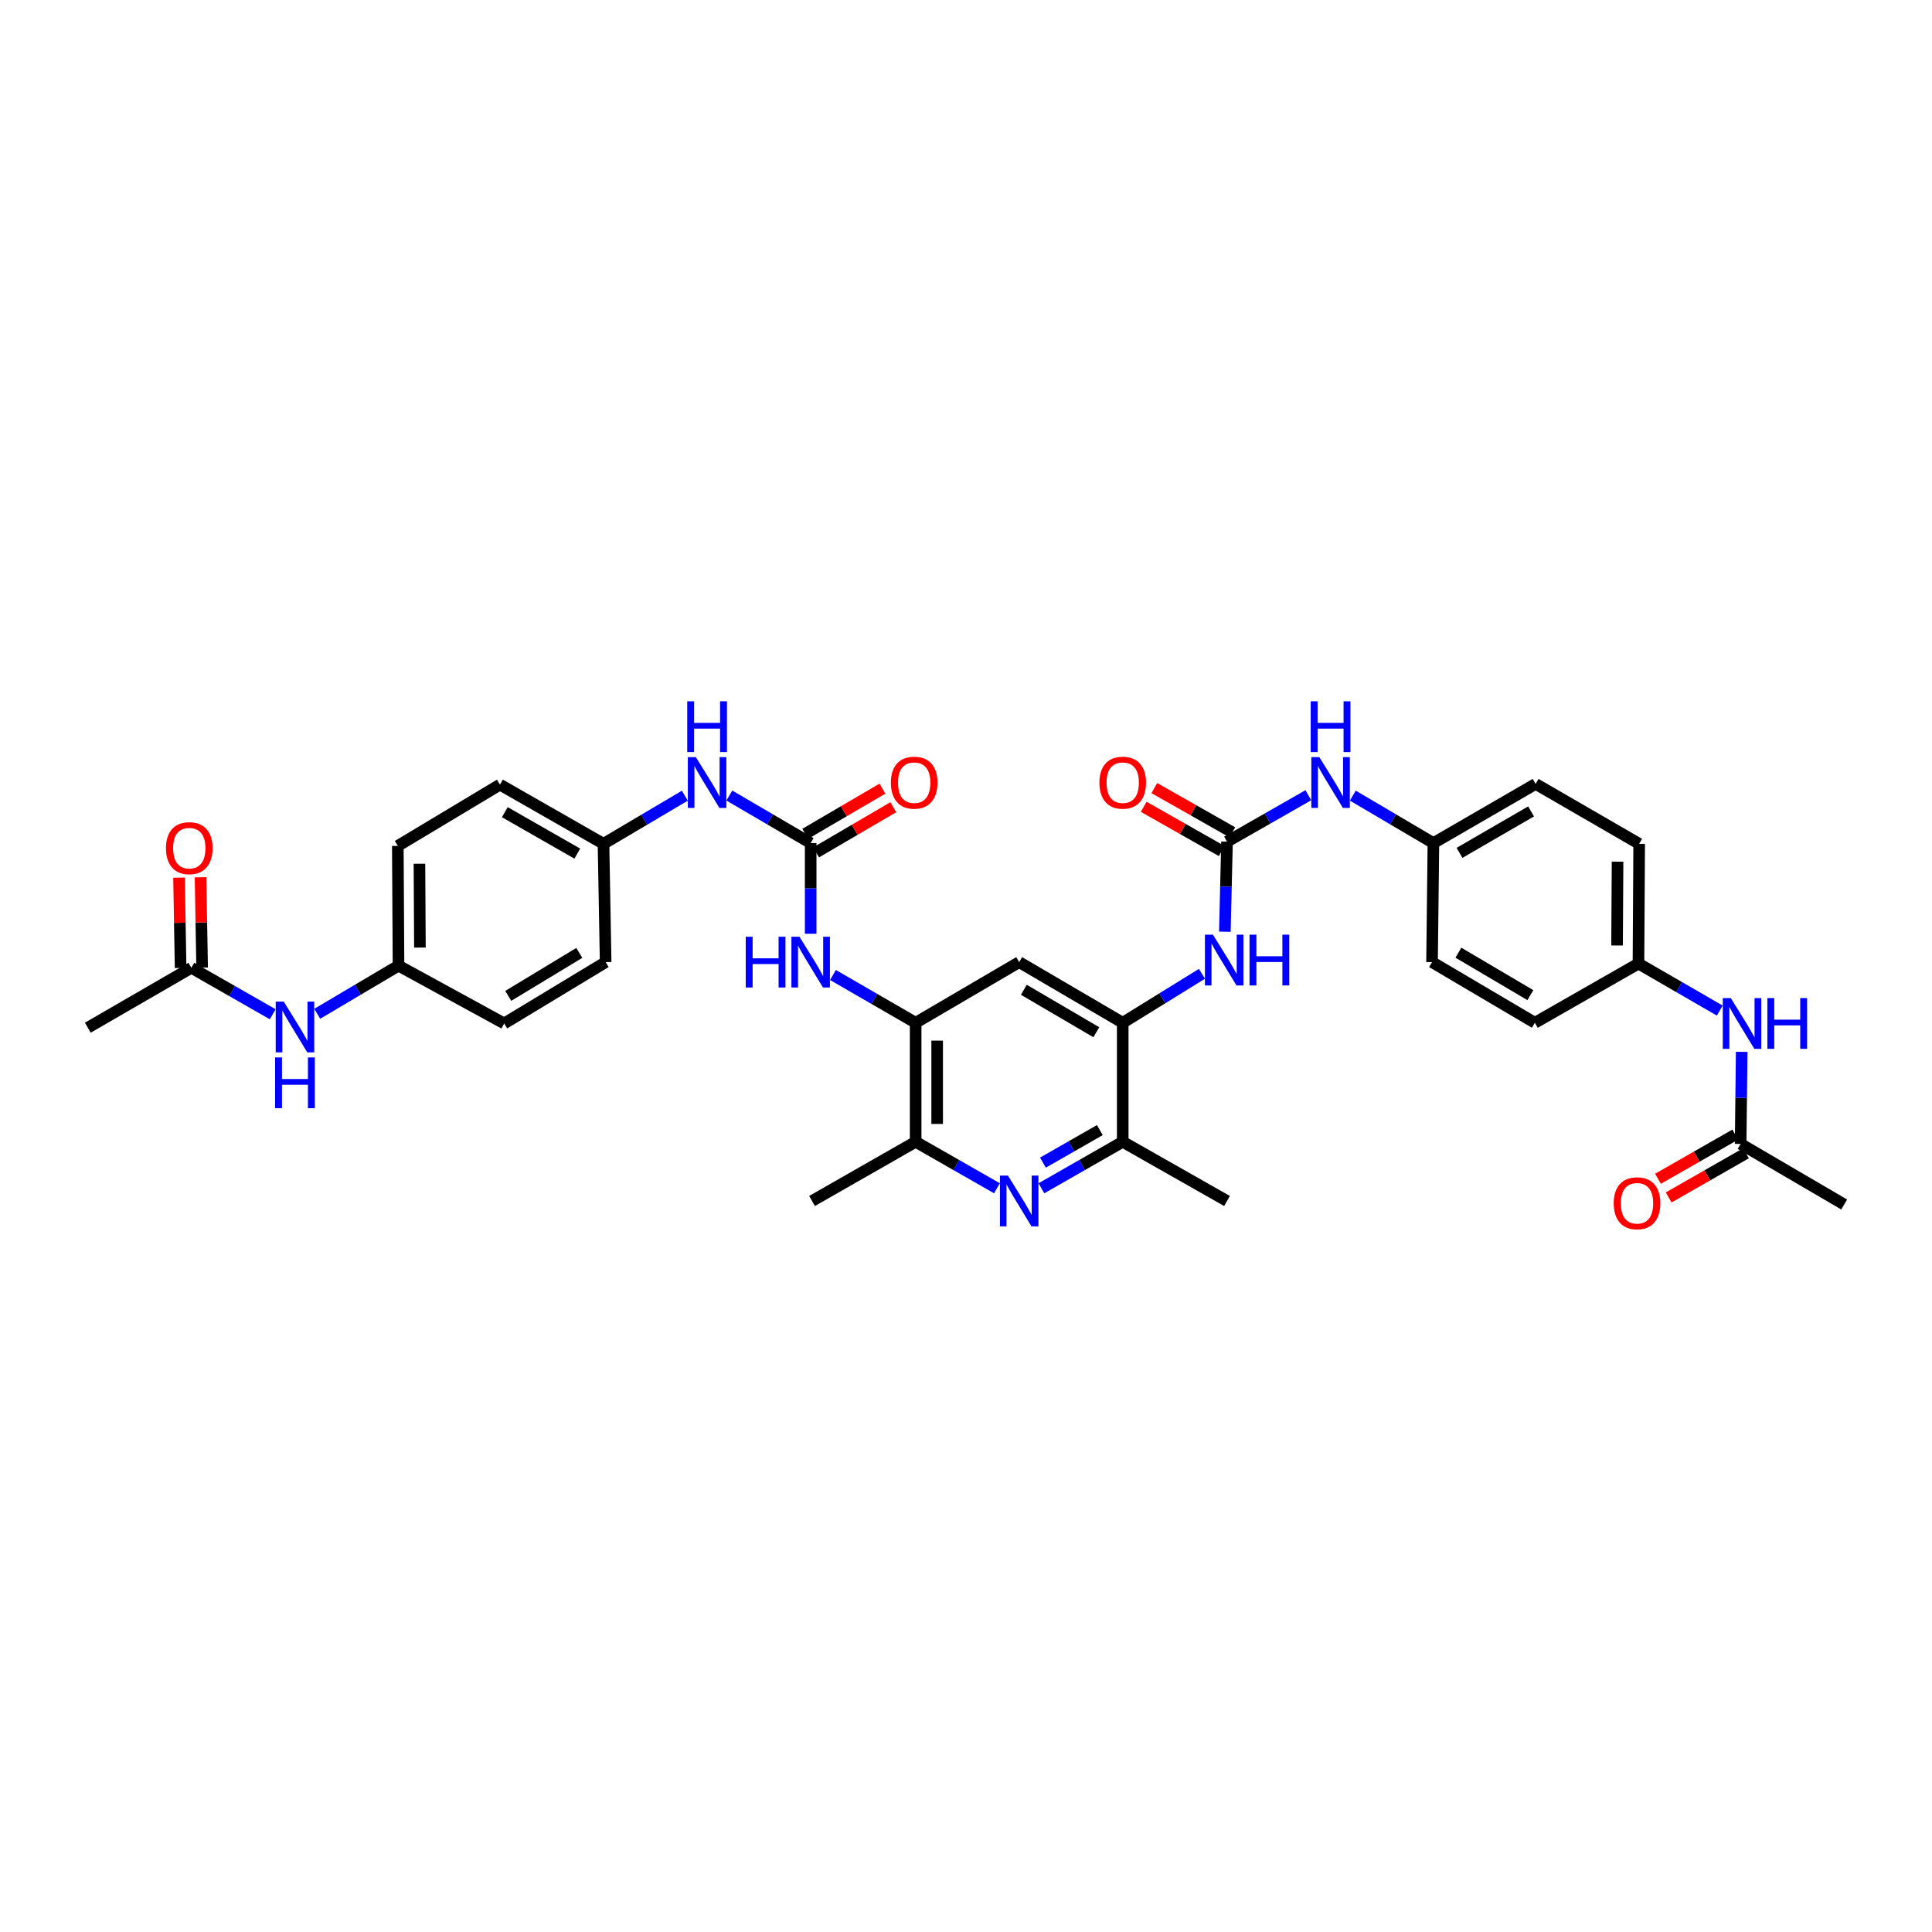 <?xml version='1.0' encoding='iso-8859-1'?>
<svg version='1.1' baseProfile='full'
              xmlns='http://www.w3.org/2000/svg'
                      xmlns:rdkit='http://www.rdkit.org/xml'
                      xmlns:xlink='http://www.w3.org/1999/xlink'
                  xml:space='preserve'
width='1000px' height='1000px' viewBox='0 0 1000 1000'>
<!-- END OF HEADER -->
<rect style='opacity:1.0;fill:#FFFFFF;stroke:none' width='1000' height='1000' x='0' y='0'> </rect>
<path class='bond-7' d='M 539.038,615.049 L 560.079,603.019' style='fill:none;fill-rule:evenodd;stroke:#0000FF;stroke-width:6px;stroke-linecap:butt;stroke-linejoin:miter;stroke-opacity:1' />
<path class='bond-7' d='M 560.079,603.019 L 581.12,590.989' style='fill:none;fill-rule:evenodd;stroke:#000000;stroke-width:6px;stroke-linecap:butt;stroke-linejoin:miter;stroke-opacity:1' />
<path class='bond-7' d='M 539.823,601.774 L 554.552,593.353' style='fill:none;fill-rule:evenodd;stroke:#0000FF;stroke-width:6px;stroke-linecap:butt;stroke-linejoin:miter;stroke-opacity:1' />
<path class='bond-7' d='M 554.552,593.353 L 569.281,584.932' style='fill:none;fill-rule:evenodd;stroke:#000000;stroke-width:6px;stroke-linecap:butt;stroke-linejoin:miter;stroke-opacity:1' />
<path class='bond-8' d='M 516.019,615.049 L 494.978,603.019' style='fill:none;fill-rule:evenodd;stroke:#0000FF;stroke-width:6px;stroke-linecap:butt;stroke-linejoin:miter;stroke-opacity:1' />
<path class='bond-8' d='M 494.978,603.019 L 473.937,590.989' style='fill:none;fill-rule:evenodd;stroke:#000000;stroke-width:6px;stroke-linecap:butt;stroke-linejoin:miter;stroke-opacity:1' />
<path class='bond-0' d='M 635.101,435.647 L 634.543,458.951' style='fill:none;fill-rule:evenodd;stroke:#000000;stroke-width:6px;stroke-linecap:butt;stroke-linejoin:miter;stroke-opacity:1' />
<path class='bond-0' d='M 634.543,458.951 L 633.986,482.256' style='fill:none;fill-rule:evenodd;stroke:#0000FF;stroke-width:6px;stroke-linecap:butt;stroke-linejoin:miter;stroke-opacity:1' />
<path class='bond-10' d='M 635.101,435.647 L 656.148,423.628' style='fill:none;fill-rule:evenodd;stroke:#000000;stroke-width:6px;stroke-linecap:butt;stroke-linejoin:miter;stroke-opacity:1' />
<path class='bond-10' d='M 656.148,423.628 L 677.195,411.61' style='fill:none;fill-rule:evenodd;stroke:#0000FF;stroke-width:6px;stroke-linecap:butt;stroke-linejoin:miter;stroke-opacity:1' />
<path class='bond-16' d='M 637.847,430.804 L 617.664,419.359' style='fill:none;fill-rule:evenodd;stroke:#000000;stroke-width:6px;stroke-linecap:butt;stroke-linejoin:miter;stroke-opacity:1' />
<path class='bond-16' d='M 617.664,419.359 L 597.481,407.914' style='fill:none;fill-rule:evenodd;stroke:#FF0000;stroke-width:6px;stroke-linecap:butt;stroke-linejoin:miter;stroke-opacity:1' />
<path class='bond-16' d='M 632.355,440.49 L 612.172,429.045' style='fill:none;fill-rule:evenodd;stroke:#000000;stroke-width:6px;stroke-linecap:butt;stroke-linejoin:miter;stroke-opacity:1' />
<path class='bond-16' d='M 612.172,429.045 L 591.988,417.601' style='fill:none;fill-rule:evenodd;stroke:#FF0000;stroke-width:6px;stroke-linecap:butt;stroke-linejoin:miter;stroke-opacity:1' />
<path class='bond-1' d='M 419.604,436.389 L 419.604,459.851' style='fill:none;fill-rule:evenodd;stroke:#000000;stroke-width:6px;stroke-linecap:butt;stroke-linejoin:miter;stroke-opacity:1' />
<path class='bond-1' d='M 419.604,459.851 L 419.604,483.312' style='fill:none;fill-rule:evenodd;stroke:#0000FF;stroke-width:6px;stroke-linecap:butt;stroke-linejoin:miter;stroke-opacity:1' />
<path class='bond-9' d='M 419.604,436.389 L 398.558,424.082' style='fill:none;fill-rule:evenodd;stroke:#000000;stroke-width:6px;stroke-linecap:butt;stroke-linejoin:miter;stroke-opacity:1' />
<path class='bond-9' d='M 398.558,424.082 L 377.513,411.774' style='fill:none;fill-rule:evenodd;stroke:#0000FF;stroke-width:6px;stroke-linecap:butt;stroke-linejoin:miter;stroke-opacity:1' />
<path class='bond-15' d='M 422.416,441.195 L 442.398,429.502' style='fill:none;fill-rule:evenodd;stroke:#000000;stroke-width:6px;stroke-linecap:butt;stroke-linejoin:miter;stroke-opacity:1' />
<path class='bond-15' d='M 442.398,429.502 L 462.379,417.81' style='fill:none;fill-rule:evenodd;stroke:#FF0000;stroke-width:6px;stroke-linecap:butt;stroke-linejoin:miter;stroke-opacity:1' />
<path class='bond-15' d='M 416.792,431.584 L 436.774,419.891' style='fill:none;fill-rule:evenodd;stroke:#000000;stroke-width:6px;stroke-linecap:butt;stroke-linejoin:miter;stroke-opacity:1' />
<path class='bond-15' d='M 436.774,419.891 L 456.756,408.199' style='fill:none;fill-rule:evenodd;stroke:#FF0000;stroke-width:6px;stroke-linecap:butt;stroke-linejoin:miter;stroke-opacity:1' />
<path class='bond-2' d='M 581.12,529.387 L 581.12,590.989' style='fill:none;fill-rule:evenodd;stroke:#000000;stroke-width:6px;stroke-linecap:butt;stroke-linejoin:miter;stroke-opacity:1' />
<path class='bond-6' d='M 581.12,529.387 L 601.623,516.714' style='fill:none;fill-rule:evenodd;stroke:#000000;stroke-width:6px;stroke-linecap:butt;stroke-linejoin:miter;stroke-opacity:1' />
<path class='bond-6' d='M 601.623,516.714 L 622.125,504.042' style='fill:none;fill-rule:evenodd;stroke:#0000FF;stroke-width:6px;stroke-linecap:butt;stroke-linejoin:miter;stroke-opacity:1' />
<path class='bond-35' d='M 581.12,529.387 L 527.529,497.992' style='fill:none;fill-rule:evenodd;stroke:#000000;stroke-width:6px;stroke-linecap:butt;stroke-linejoin:miter;stroke-opacity:1' />
<path class='bond-35' d='M 567.453,534.286 L 529.939,512.309' style='fill:none;fill-rule:evenodd;stroke:#000000;stroke-width:6px;stroke-linecap:butt;stroke-linejoin:miter;stroke-opacity:1' />
<path class='bond-3' d='M 473.937,529.387 L 473.937,590.989' style='fill:none;fill-rule:evenodd;stroke:#000000;stroke-width:6px;stroke-linecap:butt;stroke-linejoin:miter;stroke-opacity:1' />
<path class='bond-3' d='M 485.073,538.627 L 485.073,581.749' style='fill:none;fill-rule:evenodd;stroke:#000000;stroke-width:6px;stroke-linecap:butt;stroke-linejoin:miter;stroke-opacity:1' />
<path class='bond-4' d='M 473.937,529.387 L 527.529,497.992' style='fill:none;fill-rule:evenodd;stroke:#000000;stroke-width:6px;stroke-linecap:butt;stroke-linejoin:miter;stroke-opacity:1' />
<path class='bond-5' d='M 473.937,529.387 L 452.538,517.022' style='fill:none;fill-rule:evenodd;stroke:#000000;stroke-width:6px;stroke-linecap:butt;stroke-linejoin:miter;stroke-opacity:1' />
<path class='bond-5' d='M 452.538,517.022 L 431.139,504.657' style='fill:none;fill-rule:evenodd;stroke:#0000FF;stroke-width:6px;stroke-linecap:butt;stroke-linejoin:miter;stroke-opacity:1' />
<path class='bond-31' d='M 581.12,590.989 L 635.101,621.63' style='fill:none;fill-rule:evenodd;stroke:#000000;stroke-width:6px;stroke-linecap:butt;stroke-linejoin:miter;stroke-opacity:1' />
<path class='bond-32' d='M 473.937,590.989 L 420.315,621.63' style='fill:none;fill-rule:evenodd;stroke:#000000;stroke-width:6px;stroke-linecap:butt;stroke-linejoin:miter;stroke-opacity:1' />
<path class='bond-19' d='M 354.47,411.855 L 333.421,424.308' style='fill:none;fill-rule:evenodd;stroke:#0000FF;stroke-width:6px;stroke-linecap:butt;stroke-linejoin:miter;stroke-opacity:1' />
<path class='bond-19' d='M 333.421,424.308 L 312.372,436.76' style='fill:none;fill-rule:evenodd;stroke:#000000;stroke-width:6px;stroke-linecap:butt;stroke-linejoin:miter;stroke-opacity:1' />
<path class='bond-20' d='M 700.215,411.817 L 721.073,424.103' style='fill:none;fill-rule:evenodd;stroke:#0000FF;stroke-width:6px;stroke-linecap:butt;stroke-linejoin:miter;stroke-opacity:1' />
<path class='bond-20' d='M 721.073,424.103 L 741.931,436.389' style='fill:none;fill-rule:evenodd;stroke:#000000;stroke-width:6px;stroke-linecap:butt;stroke-linejoin:miter;stroke-opacity:1' />
<path class='bond-11' d='M 900.948,592.097 L 901.225,568.267' style='fill:none;fill-rule:evenodd;stroke:#000000;stroke-width:6px;stroke-linecap:butt;stroke-linejoin:miter;stroke-opacity:1' />
<path class='bond-11' d='M 901.225,568.267 L 901.501,544.438' style='fill:none;fill-rule:evenodd;stroke:#0000FF;stroke-width:6px;stroke-linecap:butt;stroke-linejoin:miter;stroke-opacity:1' />
<path class='bond-17' d='M 898.186,587.263 L 878.178,598.695' style='fill:none;fill-rule:evenodd;stroke:#000000;stroke-width:6px;stroke-linecap:butt;stroke-linejoin:miter;stroke-opacity:1' />
<path class='bond-17' d='M 878.178,598.695 L 858.171,610.128' style='fill:none;fill-rule:evenodd;stroke:#FF0000;stroke-width:6px;stroke-linecap:butt;stroke-linejoin:miter;stroke-opacity:1' />
<path class='bond-17' d='M 903.71,596.931 L 883.703,608.363' style='fill:none;fill-rule:evenodd;stroke:#000000;stroke-width:6px;stroke-linecap:butt;stroke-linejoin:miter;stroke-opacity:1' />
<path class='bond-17' d='M 883.703,608.363 L 863.695,619.796' style='fill:none;fill-rule:evenodd;stroke:#FF0000;stroke-width:6px;stroke-linecap:butt;stroke-linejoin:miter;stroke-opacity:1' />
<path class='bond-34' d='M 900.948,592.097 L 954.545,623.448' style='fill:none;fill-rule:evenodd;stroke:#000000;stroke-width:6px;stroke-linecap:butt;stroke-linejoin:miter;stroke-opacity:1' />
<path class='bond-12' d='M 99.052,500.918 L 120.108,512.95' style='fill:none;fill-rule:evenodd;stroke:#000000;stroke-width:6px;stroke-linecap:butt;stroke-linejoin:miter;stroke-opacity:1' />
<path class='bond-12' d='M 120.108,512.95 L 141.164,524.981' style='fill:none;fill-rule:evenodd;stroke:#0000FF;stroke-width:6px;stroke-linecap:butt;stroke-linejoin:miter;stroke-opacity:1' />
<path class='bond-18' d='M 104.619,500.821 L 104.211,477.451' style='fill:none;fill-rule:evenodd;stroke:#000000;stroke-width:6px;stroke-linecap:butt;stroke-linejoin:miter;stroke-opacity:1' />
<path class='bond-18' d='M 104.211,477.451 L 103.802,454.081' style='fill:none;fill-rule:evenodd;stroke:#FF0000;stroke-width:6px;stroke-linecap:butt;stroke-linejoin:miter;stroke-opacity:1' />
<path class='bond-18' d='M 93.485,501.015 L 93.077,477.645' style='fill:none;fill-rule:evenodd;stroke:#000000;stroke-width:6px;stroke-linecap:butt;stroke-linejoin:miter;stroke-opacity:1' />
<path class='bond-18' d='M 93.077,477.645 L 92.669,454.275' style='fill:none;fill-rule:evenodd;stroke:#FF0000;stroke-width:6px;stroke-linecap:butt;stroke-linejoin:miter;stroke-opacity:1' />
<path class='bond-33' d='M 99.052,500.918 L 45.455,531.929' style='fill:none;fill-rule:evenodd;stroke:#000000;stroke-width:6px;stroke-linecap:butt;stroke-linejoin:miter;stroke-opacity:1' />
<path class='bond-13' d='M 164.197,524.735 L 185.231,512.279' style='fill:none;fill-rule:evenodd;stroke:#0000FF;stroke-width:6px;stroke-linecap:butt;stroke-linejoin:miter;stroke-opacity:1' />
<path class='bond-13' d='M 185.231,512.279 L 206.266,499.823' style='fill:none;fill-rule:evenodd;stroke:#000000;stroke-width:6px;stroke-linecap:butt;stroke-linejoin:miter;stroke-opacity:1' />
<path class='bond-14' d='M 890.158,523.082 L 869.113,510.914' style='fill:none;fill-rule:evenodd;stroke:#0000FF;stroke-width:6px;stroke-linecap:butt;stroke-linejoin:miter;stroke-opacity:1' />
<path class='bond-14' d='M 869.113,510.914 L 848.068,498.746' style='fill:none;fill-rule:evenodd;stroke:#000000;stroke-width:6px;stroke-linecap:butt;stroke-linejoin:miter;stroke-opacity:1' />
<path class='bond-23' d='M 312.372,436.76 L 313.479,497.992' style='fill:none;fill-rule:evenodd;stroke:#000000;stroke-width:6px;stroke-linecap:butt;stroke-linejoin:miter;stroke-opacity:1' />
<path class='bond-27' d='M 312.372,436.76 L 258.78,406.12' style='fill:none;fill-rule:evenodd;stroke:#000000;stroke-width:6px;stroke-linecap:butt;stroke-linejoin:miter;stroke-opacity:1' />
<path class='bond-27' d='M 298.806,441.831 L 261.292,420.383' style='fill:none;fill-rule:evenodd;stroke:#000000;stroke-width:6px;stroke-linecap:butt;stroke-linejoin:miter;stroke-opacity:1' />
<path class='bond-24' d='M 741.931,436.389 L 741.22,497.992' style='fill:none;fill-rule:evenodd;stroke:#000000;stroke-width:6px;stroke-linecap:butt;stroke-linejoin:miter;stroke-opacity:1' />
<path class='bond-26' d='M 741.931,436.389 L 794.842,405.749' style='fill:none;fill-rule:evenodd;stroke:#000000;stroke-width:6px;stroke-linecap:butt;stroke-linejoin:miter;stroke-opacity:1' />
<path class='bond-26' d='M 755.448,441.429 L 792.485,419.981' style='fill:none;fill-rule:evenodd;stroke:#000000;stroke-width:6px;stroke-linecap:butt;stroke-linejoin:miter;stroke-opacity:1' />
<path class='bond-21' d='M 206.266,499.823 L 205.913,437.837' style='fill:none;fill-rule:evenodd;stroke:#000000;stroke-width:6px;stroke-linecap:butt;stroke-linejoin:miter;stroke-opacity:1' />
<path class='bond-21' d='M 217.348,490.462 L 217.101,447.071' style='fill:none;fill-rule:evenodd;stroke:#000000;stroke-width:6px;stroke-linecap:butt;stroke-linejoin:miter;stroke-opacity:1' />
<path class='bond-36' d='M 206.266,499.823 L 260.97,529.739' style='fill:none;fill-rule:evenodd;stroke:#000000;stroke-width:6px;stroke-linecap:butt;stroke-linejoin:miter;stroke-opacity:1' />
<path class='bond-22' d='M 848.068,498.746 L 848.433,436.76' style='fill:none;fill-rule:evenodd;stroke:#000000;stroke-width:6px;stroke-linecap:butt;stroke-linejoin:miter;stroke-opacity:1' />
<path class='bond-22' d='M 836.988,489.383 L 837.243,445.993' style='fill:none;fill-rule:evenodd;stroke:#000000;stroke-width:6px;stroke-linecap:butt;stroke-linejoin:miter;stroke-opacity:1' />
<path class='bond-37' d='M 848.068,498.746 L 794.446,529.387' style='fill:none;fill-rule:evenodd;stroke:#000000;stroke-width:6px;stroke-linecap:butt;stroke-linejoin:miter;stroke-opacity:1' />
<path class='bond-30' d='M 313.479,497.992 L 260.97,529.739' style='fill:none;fill-rule:evenodd;stroke:#000000;stroke-width:6px;stroke-linecap:butt;stroke-linejoin:miter;stroke-opacity:1' />
<path class='bond-30' d='M 299.841,493.225 L 263.085,515.448' style='fill:none;fill-rule:evenodd;stroke:#000000;stroke-width:6px;stroke-linecap:butt;stroke-linejoin:miter;stroke-opacity:1' />
<path class='bond-29' d='M 741.22,497.992 L 794.446,529.387' style='fill:none;fill-rule:evenodd;stroke:#000000;stroke-width:6px;stroke-linecap:butt;stroke-linejoin:miter;stroke-opacity:1' />
<path class='bond-29' d='M 754.861,493.11 L 792.119,515.087' style='fill:none;fill-rule:evenodd;stroke:#000000;stroke-width:6px;stroke-linecap:butt;stroke-linejoin:miter;stroke-opacity:1' />
<path class='bond-25' d='M 848.433,436.76 L 794.842,405.749' style='fill:none;fill-rule:evenodd;stroke:#000000;stroke-width:6px;stroke-linecap:butt;stroke-linejoin:miter;stroke-opacity:1' />
<path class='bond-28' d='M 258.78,406.12 L 205.913,437.837' style='fill:none;fill-rule:evenodd;stroke:#000000;stroke-width:6px;stroke-linecap:butt;stroke-linejoin:miter;stroke-opacity:1' />
<path  class='atom-0' d='M 521.72 608.49
L 530.331 622.409
Q 531.185 623.783, 532.558 626.269
Q 533.931 628.756, 534.006 628.905
L 534.006 608.49
L 537.495 608.49
L 537.495 634.769
L 533.894 634.769
L 524.652 619.551
Q 523.576 617.77, 522.425 615.728
Q 521.312 613.687, 520.977 613.056
L 520.977 634.769
L 517.563 634.769
L 517.563 608.49
L 521.72 608.49
' fill='#0000FF'/>
<path  class='atom-6' d='M 385.994 484.852
L 389.557 484.852
L 389.557 496.025
L 402.994 496.025
L 402.994 484.852
L 406.557 484.852
L 406.557 511.131
L 402.994 511.131
L 402.994 498.994
L 389.557 498.994
L 389.557 511.131
L 385.994 511.131
L 385.994 484.852
' fill='#0000FF'/>
<path  class='atom-6' d='M 413.795 484.852
L 422.406 498.771
Q 423.26 500.145, 424.633 502.631
Q 426.007 505.118, 426.081 505.267
L 426.081 484.852
L 429.57 484.852
L 429.57 511.131
L 425.969 511.131
L 416.727 495.913
Q 415.651 494.132, 414.5 492.09
Q 413.387 490.049, 413.053 489.418
L 413.053 511.131
L 409.638 511.131
L 409.638 484.852
L 413.795 484.852
' fill='#0000FF'/>
<path  class='atom-7' d='M 627.826 483.788
L 636.437 497.707
Q 637.291 499.081, 638.664 501.567
Q 640.038 504.054, 640.112 504.203
L 640.112 483.788
L 643.601 483.788
L 643.601 510.067
L 640.001 510.067
L 630.758 494.849
Q 629.682 493.068, 628.531 491.026
Q 627.418 488.985, 627.084 488.354
L 627.084 510.067
L 623.669 510.067
L 623.669 483.788
L 627.826 483.788
' fill='#0000FF'/>
<path  class='atom-7' d='M 646.756 483.788
L 650.319 483.788
L 650.319 494.961
L 663.756 494.961
L 663.756 483.788
L 667.319 483.788
L 667.319 510.067
L 663.756 510.067
L 663.756 497.93
L 650.319 497.93
L 650.319 510.067
L 646.756 510.067
L 646.756 483.788
' fill='#0000FF'/>
<path  class='atom-10' d='M 360.185 391.898
L 368.796 405.817
Q 369.65 407.19, 371.023 409.677
Q 372.397 412.164, 372.471 412.313
L 372.471 391.898
L 375.96 391.898
L 375.96 418.177
L 372.36 418.177
L 363.117 402.959
Q 362.041 401.177, 360.89 399.136
Q 359.777 397.094, 359.443 396.463
L 359.443 418.177
L 356.028 418.177
L 356.028 391.898
L 360.185 391.898
' fill='#0000FF'/>
<path  class='atom-10' d='M 355.712 362.991
L 359.276 362.991
L 359.276 374.163
L 372.712 374.163
L 372.712 362.991
L 376.275 362.991
L 376.275 389.27
L 372.712 389.27
L 372.712 377.133
L 359.276 377.133
L 359.276 389.27
L 355.712 389.27
L 355.712 362.991
' fill='#0000FF'/>
<path  class='atom-11' d='M 682.896 391.898
L 691.507 405.817
Q 692.361 407.19, 693.734 409.677
Q 695.107 412.164, 695.182 412.313
L 695.182 391.898
L 698.671 391.898
L 698.671 418.177
L 695.07 418.177
L 685.828 402.959
Q 684.752 401.177, 683.601 399.136
Q 682.488 397.094, 682.153 396.463
L 682.153 418.177
L 678.739 418.177
L 678.739 391.898
L 682.896 391.898
' fill='#0000FF'/>
<path  class='atom-11' d='M 678.423 362.991
L 681.986 362.991
L 681.986 374.163
L 695.423 374.163
L 695.423 362.991
L 698.986 362.991
L 698.986 389.27
L 695.423 389.27
L 695.423 377.133
L 681.986 377.133
L 681.986 389.27
L 678.423 389.27
L 678.423 362.991
' fill='#0000FF'/>
<path  class='atom-14' d='M 146.865 518.419
L 155.477 532.338
Q 156.33 533.711, 157.704 536.198
Q 159.077 538.685, 159.151 538.833
L 159.151 518.419
L 162.64 518.419
L 162.64 544.698
L 159.04 544.698
L 149.798 529.48
Q 148.721 527.698, 147.571 525.657
Q 146.457 523.615, 146.123 522.984
L 146.123 544.698
L 142.708 544.698
L 142.708 518.419
L 146.865 518.419
' fill='#0000FF'/>
<path  class='atom-14' d='M 142.393 547.326
L 145.956 547.326
L 145.956 558.498
L 159.392 558.498
L 159.392 547.326
L 162.956 547.326
L 162.956 573.605
L 159.392 573.605
L 159.392 561.467
L 145.956 561.467
L 145.956 573.605
L 142.393 573.605
L 142.393 547.326
' fill='#0000FF'/>
<path  class='atom-15' d='M 895.863 516.6
L 904.474 530.519
Q 905.328 531.892, 906.701 534.379
Q 908.075 536.866, 908.149 537.014
L 908.149 516.6
L 911.638 516.6
L 911.638 542.879
L 908.037 542.879
L 898.795 527.661
Q 897.719 525.879, 896.568 523.838
Q 895.455 521.796, 895.121 521.165
L 895.121 542.879
L 891.706 542.879
L 891.706 516.6
L 895.863 516.6
' fill='#0000FF'/>
<path  class='atom-15' d='M 914.793 516.6
L 918.356 516.6
L 918.356 527.772
L 931.793 527.772
L 931.793 516.6
L 935.356 516.6
L 935.356 542.879
L 931.793 542.879
L 931.793 530.742
L 918.356 530.742
L 918.356 542.879
L 914.793 542.879
L 914.793 516.6
' fill='#0000FF'/>
<path  class='atom-16' d='M 461.12 405.112
Q 461.12 398.802, 464.237 395.276
Q 467.355 391.749, 473.183 391.749
Q 479.01 391.749, 482.128 395.276
Q 485.246 398.802, 485.246 405.112
Q 485.246 411.496, 482.091 415.133
Q 478.936 418.734, 473.183 418.734
Q 467.392 418.734, 464.237 415.133
Q 461.12 411.533, 461.12 405.112
M 473.183 415.764
Q 477.191 415.764, 479.344 413.092
Q 481.534 410.382, 481.534 405.112
Q 481.534 399.952, 479.344 397.354
Q 477.191 394.719, 473.183 394.719
Q 469.174 394.719, 466.984 397.317
Q 464.831 399.915, 464.831 405.112
Q 464.831 410.42, 466.984 413.092
Q 469.174 415.764, 473.183 415.764
' fill='#FF0000'/>
<path  class='atom-17' d='M 569.057 405.112
Q 569.057 398.802, 572.175 395.276
Q 575.293 391.749, 581.12 391.749
Q 586.947 391.749, 590.065 395.276
Q 593.183 398.802, 593.183 405.112
Q 593.183 411.496, 590.028 415.133
Q 586.873 418.734, 581.12 418.734
Q 575.33 418.734, 572.175 415.133
Q 569.057 411.533, 569.057 405.112
M 581.12 415.764
Q 585.129 415.764, 587.281 413.092
Q 589.471 410.382, 589.471 405.112
Q 589.471 399.952, 587.281 397.354
Q 585.129 394.719, 581.12 394.719
Q 577.111 394.719, 574.921 397.317
Q 572.769 399.915, 572.769 405.112
Q 572.769 410.42, 574.921 413.092
Q 577.111 415.764, 581.12 415.764
' fill='#FF0000'/>
<path  class='atom-18' d='M 835.263 622.811
Q 835.263 616.501, 838.38 612.975
Q 841.498 609.449, 847.326 609.449
Q 853.153 609.449, 856.271 612.975
Q 859.389 616.501, 859.389 622.811
Q 859.389 629.195, 856.234 632.833
Q 853.079 636.433, 847.326 636.433
Q 841.535 636.433, 838.38 632.833
Q 835.263 629.233, 835.263 622.811
M 847.326 633.464
Q 851.334 633.464, 853.487 630.792
Q 855.677 628.082, 855.677 622.811
Q 855.677 617.652, 853.487 615.054
Q 851.334 612.418, 847.326 612.418
Q 843.317 612.418, 841.127 615.017
Q 838.974 617.615, 838.974 622.811
Q 838.974 628.119, 841.127 630.792
Q 843.317 633.464, 847.326 633.464
' fill='#FF0000'/>
<path  class='atom-19' d='M 85.906 439.006
Q 85.906 432.696, 89.024 429.17
Q 92.142 425.644, 97.969 425.644
Q 103.797 425.644, 106.915 429.17
Q 110.033 432.696, 110.033 439.006
Q 110.033 445.39, 106.878 449.028
Q 103.723 452.628, 97.969 452.628
Q 92.179 452.628, 89.024 449.028
Q 85.906 445.427, 85.906 439.006
M 97.969 449.659
Q 101.978 449.659, 104.131 446.986
Q 106.321 444.277, 106.321 439.006
Q 106.321 433.847, 104.131 431.249
Q 101.978 428.613, 97.969 428.613
Q 93.961 428.613, 91.771 431.211
Q 89.618 433.81, 89.618 439.006
Q 89.618 444.314, 91.771 446.986
Q 93.961 449.659, 97.969 449.659
' fill='#FF0000'/>
</svg>
